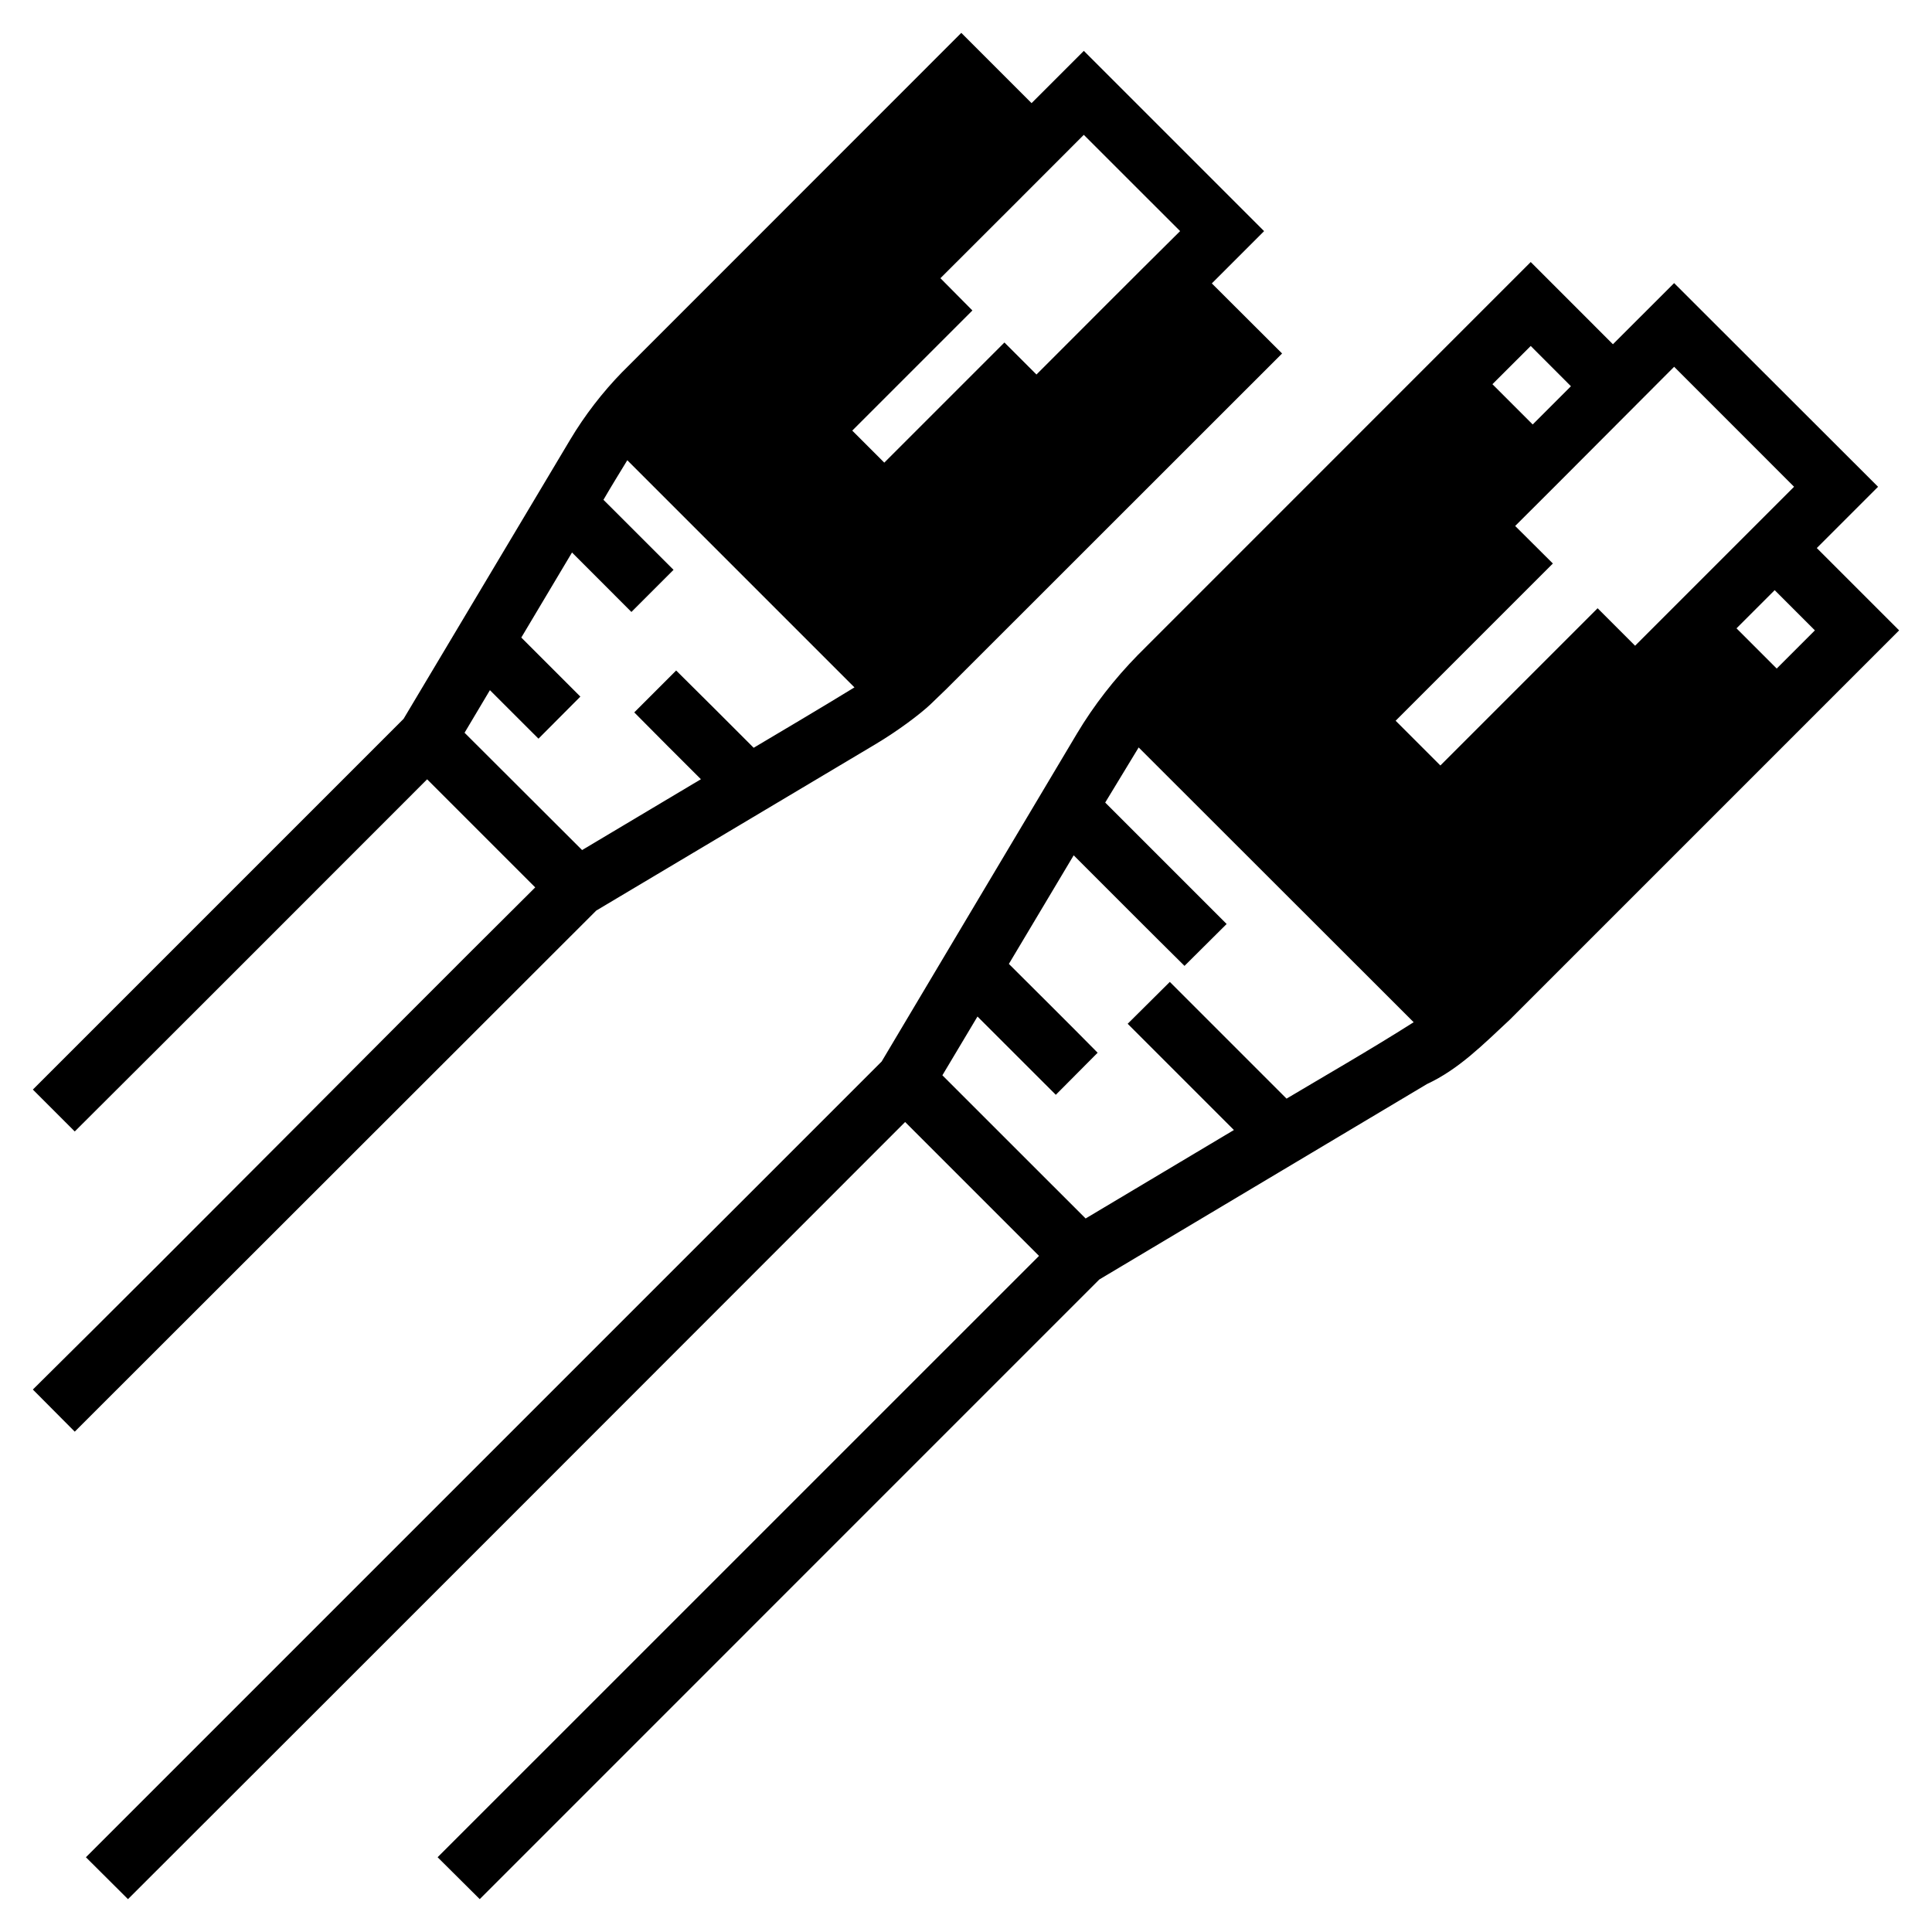<?xml version="1.0" encoding="UTF-8"?>
<!-- Uploaded to: SVG Repo, www.svgrepo.com, Generator: SVG Repo Mixer Tools -->
<svg fill="#000000" width="800px" height="800px" version="1.1" viewBox="144 144 512 512" xmlns="http://www.w3.org/2000/svg">
 <path d="m308.93 242.56c-5.293 5.438-9.965 11.488-13.852 18.004-13.012 21.824-43.43 72.77-44.125 73.938-32.75 32.75-65.496 65.496-98.246 98.246l11.102 11.102c31.191-31.039 62.262-62.207 93.383-93.324l28.645 28.645c-44.512 44.223-88.52 88.949-133.13 133.07l11.102 11.164c46.062-46.039 92.137-92.066 138.21-138.1 1.395-0.832 52.105-31.031 73.891-44.02 6.238-3.715 12-8.105 14.664-10.617l4.231-4.078c4.852-4.852 10.734-10.723 18.297-18.281 23.551-23.547 47.113-47.082 70.664-70.633l-18.621-18.574 13.852-13.852-47.77-47.77-13.852 13.852-18.621-18.621c-31.016 31.02-63.172 63.172-89.82 89.852zm122.29-62.824 25.523 25.508c-12.738 12.621-25.395 25.324-38.07 38.008l-8.488-8.488-31.84 31.84-8.488-8.488 31.84-31.84-8.473-8.547c12.715-12.688 25.328-25.297 37.992-37.992zm14.328 137.84c-6.191 6.328-11.656 13.309-16.191 20.91-15.273 25.605-51.707 86.824-51.707 86.824l-210.88 210.88 11.148 11.102c68.715-68.586 137.31-137.29 205.95-205.95l35.484 35.484c-53.125 53.121-106.25 106.24-159.38 159.36l11.164 11.102c54.73-54.734 109.46-109.47 164.19-164.21 1.172-0.699 61.219-36.523 86.84-51.797 8.457-3.938 14.816-10.422 21.91-17.02 34.406-34.402 68.809-68.809 103.21-103.21l-21.816-21.816 16.234-16.234-54.043-53.98-16.219 16.207-21.785-21.789zm104.11-81.891 10.656 10.672-10.133 10.133-10.672-10.672zm27.66 79.441-9.934-9.934-41.668 41.668-11.855-11.855 41.668-41.668-9.992-9.949c14.121-14.039 28.066-28.133 42.129-42.188l31.781 31.797zm-267.07-49.152 60.191 60.191c-9.316 5.715-19.223 11.543-26.707 16.004-6.828-6.844-13.668-13.68-20.543-20.48l-11.102 11.102c5.848 5.945 11.766 11.82 17.664 17.711-12.32 7.352-28.527 17.008-31.488 18.773l-31.148-31.09c0.629-1.051 5.109-8.586 6.719-11.285 4.285 4.289 8.574 8.574 12.867 12.855l11.102-11.148-15.652-15.652c4.828-8.102 7.91-13.262 13.438-22.539 5.246 5.258 10.492 10.508 15.742 15.758l11.164-11.164c-6.188-6.191-12.383-12.371-18.574-18.559 2.148-3.695 4.269-7.125 6.32-10.484zm304.06 34.426 10.656 10.656c-0.809 0.809-8.148 8.148-10.117 10.117l-10.656-10.656zm-168.55 41.684c24.281 24.285 48.586 48.543 72.879 72.816-11.32 7.199-24.441 14.73-33.688 20.25-10.312-10.312-20.625-20.621-30.934-30.934l-11.168 11.098c9.383 9.383 18.77 18.77 28.152 28.152-15.75 9.398-36.141 21.566-39.297 23.445l-37.961-37.945c0.75-1.262 6.93-11.602 9.301-15.574 6.914 6.918 13.832 13.836 20.758 20.742l11.086-11.148c-7.789-7.898-15.672-15.707-23.523-23.539 6.152-10.309 10.082-16.898 17.176-28.781 9.781 9.773 19.535 19.582 29.367 29.305l11.164-11.102c-10.727-10.727-21.453-21.453-32.18-32.18z" fill-rule="evenodd"/>
</svg>